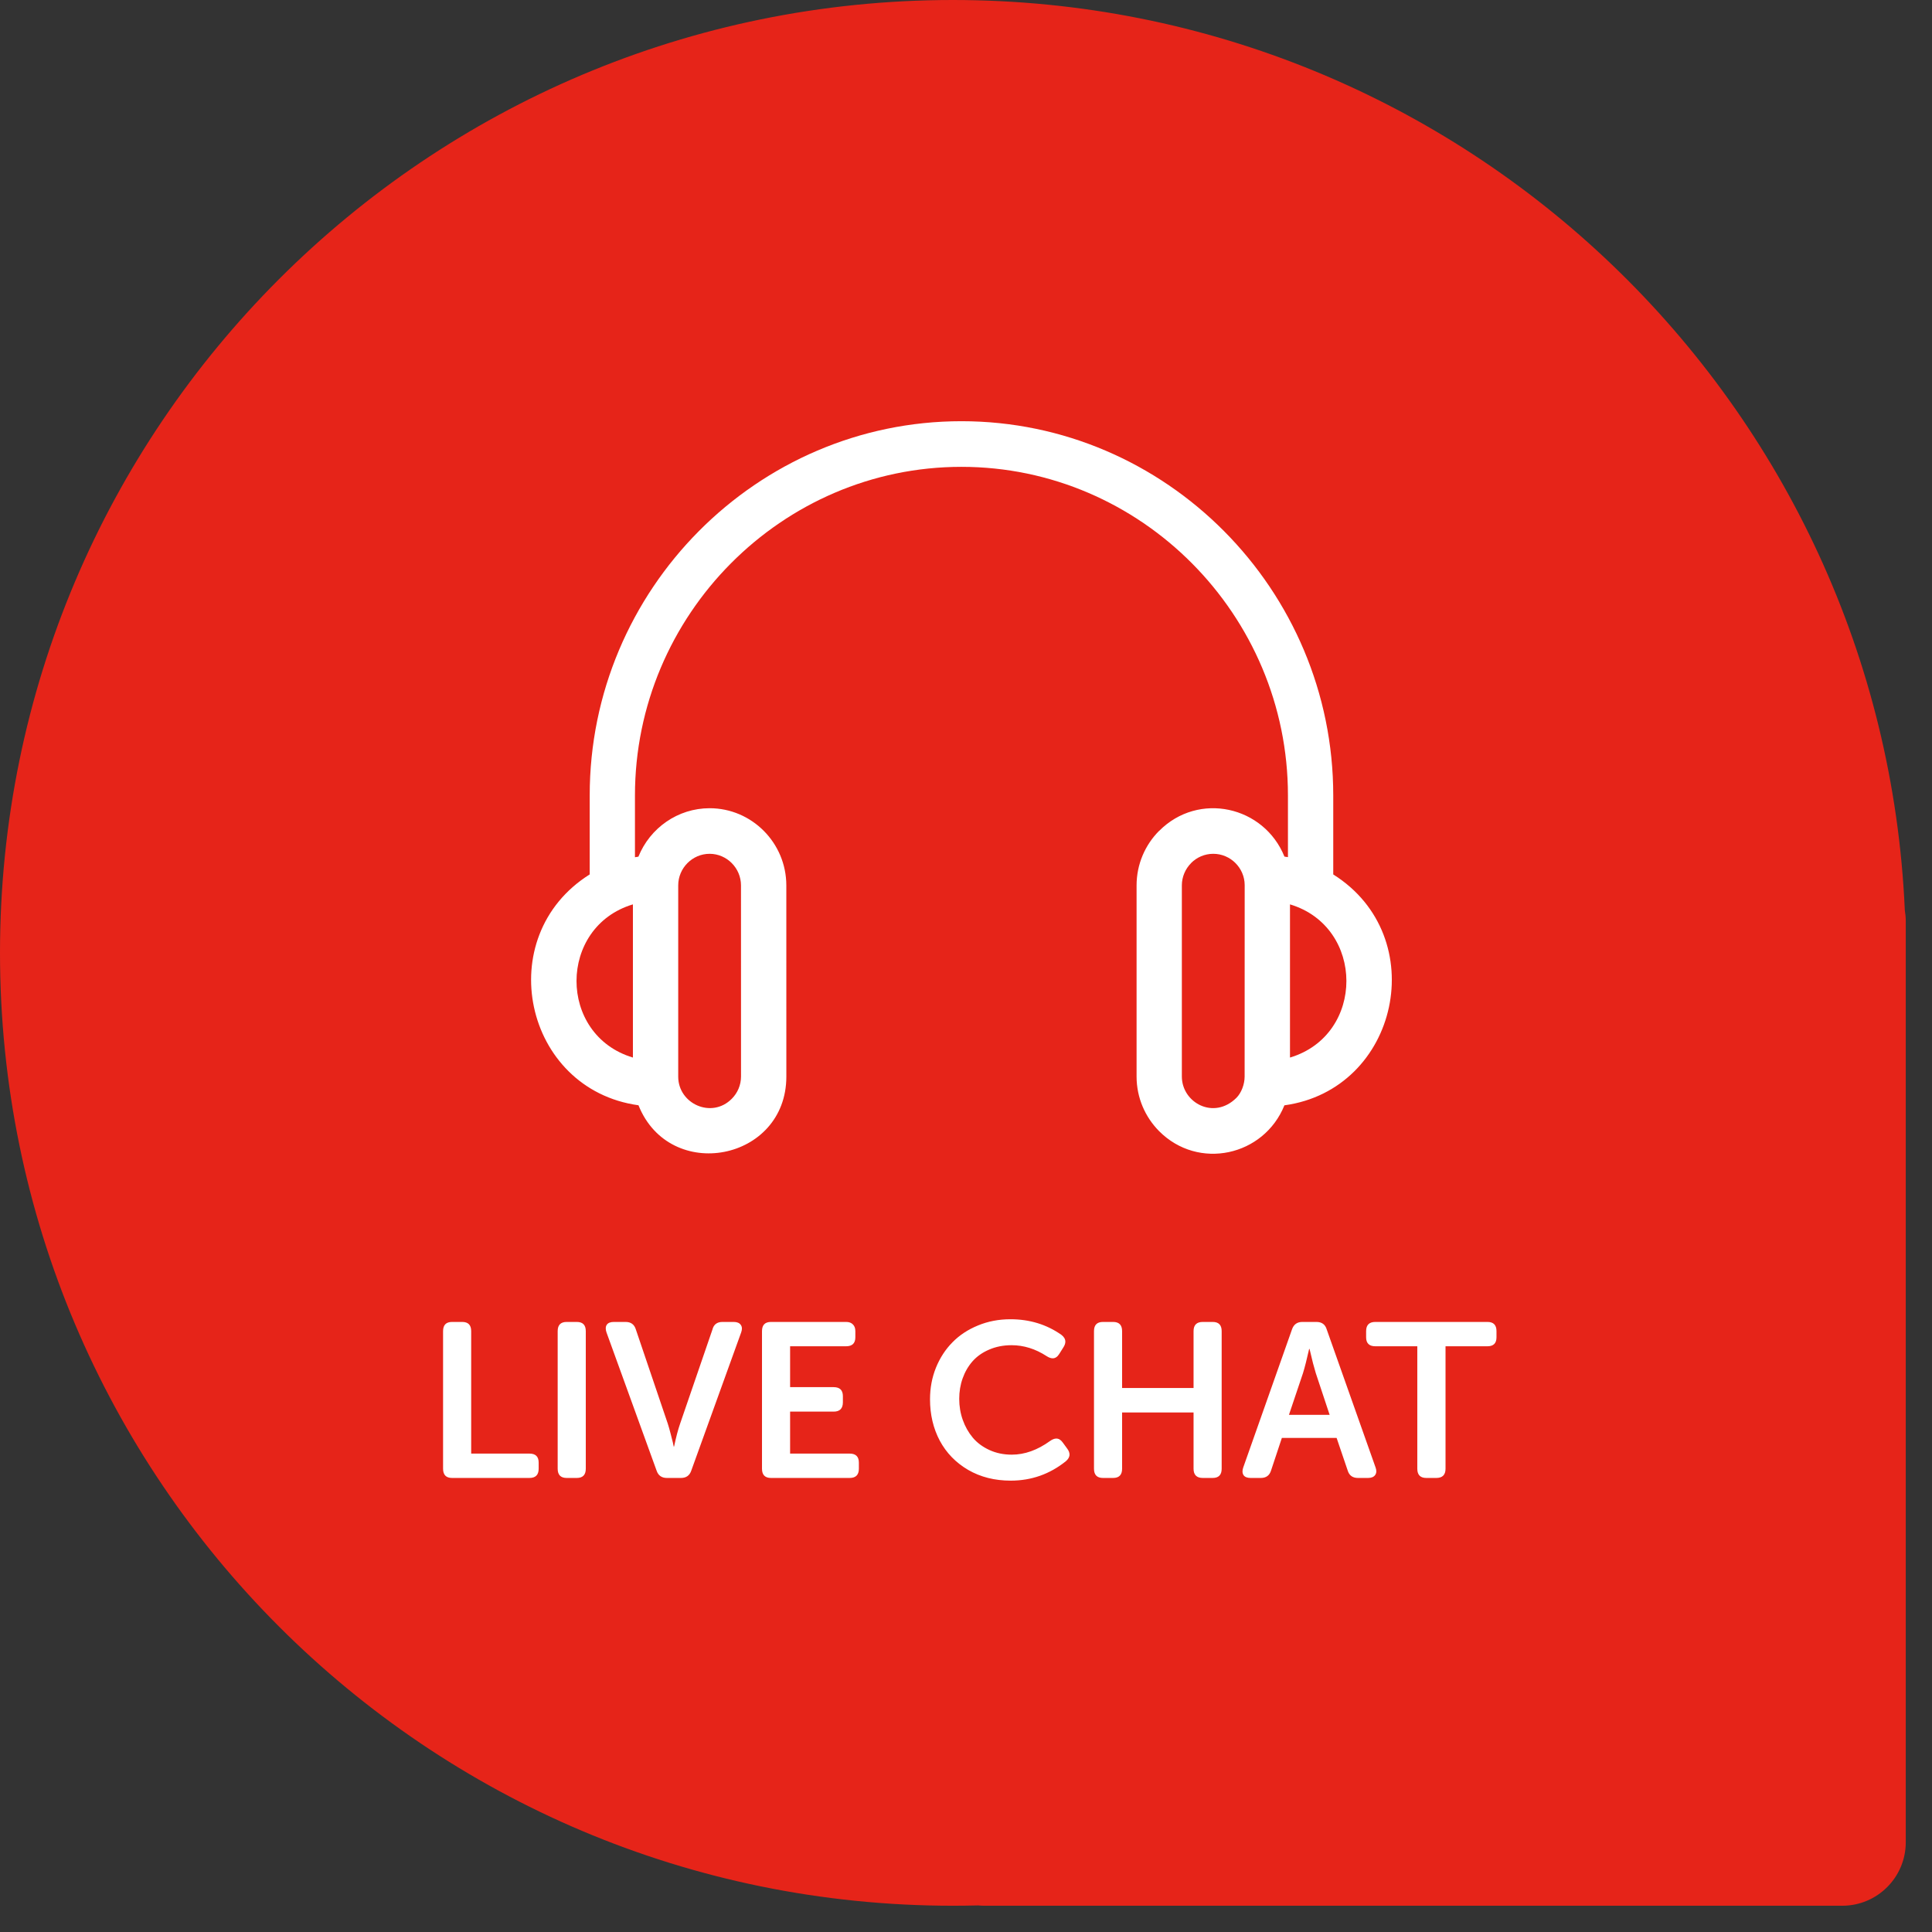 <svg width="69" height="69" viewBox="0 0 69 69" fill="none" xmlns="http://www.w3.org/2000/svg">
<rect x="0" y="0" width="69" height="69" fill="#333333" stroke="none"/>
<path d="M34.032 68.062C34.333 68.062 34.634 68.058 34.934 68.051C35.01 68.058 35.088 68.062 35.166 68.062H65.794C67.047 68.062 68.063 67.047 68.063 65.794V32.897C68.063 32.763 68.051 32.633 68.029 32.505C67.231 14.418 52.315 0 34.031 0C15.236 0 0 15.236 0 34.031C0 52.826 15.237 68.062 34.032 68.062Z" fill="#E62419"/>
<path fill-rule="evenodd" clip-rule="evenodd" d="M25.343 28.865C26.852 28.865 28.083 30.104 28.083 31.623L28.084 38.447C28.084 41.468 23.921 42.262 22.803 39.474C18.709 38.909 17.526 33.45 21.061 31.229V28.409C21.059 21.056 27.033 15.043 34.337 15.043C41.642 15.043 47.616 21.056 47.616 28.411V31.23C51.15 33.451 49.965 38.912 45.872 39.476C45.138 41.292 42.798 41.808 41.396 40.397C40.901 39.897 40.592 39.208 40.592 38.448V31.623C40.592 30.863 40.899 30.173 41.396 29.674L41.397 29.676C42.81 28.255 45.145 28.79 45.873 30.593C45.914 30.599 45.957 30.606 45.998 30.612V28.408C45.998 21.955 40.749 16.673 34.337 16.673C27.926 16.673 22.677 21.956 22.677 28.411V30.615C22.718 30.608 22.759 30.602 22.8 30.596C23.214 29.569 24.21 28.865 25.343 28.865L25.343 28.865ZM46.071 37.77C48.762 36.964 48.753 33.103 46.071 32.299V37.77ZM43.332 30.493C43.02 30.493 42.742 30.619 42.538 30.824L42.539 30.825C42.336 31.03 42.209 31.313 42.209 31.621V38.447C42.209 39.381 43.349 40.01 44.156 39.21C44.335 39.032 44.451 38.725 44.451 38.447L44.453 31.609C44.45 30.998 43.947 30.493 43.331 30.493L43.332 30.493ZM22.604 37.77V32.299C19.925 33.101 19.912 36.963 22.604 37.77ZM25.343 30.493C24.728 30.493 24.222 31.002 24.222 31.621V38.459C24.228 39.426 25.419 39.964 26.135 39.242C26.339 39.038 26.465 38.755 26.465 38.447L26.464 31.623C26.465 31.003 25.958 30.493 25.343 30.493L25.343 30.493Z" fill="white"/>
<path d="M15.824 52.454V47.541C15.824 47.321 15.931 47.212 16.146 47.212H16.506C16.721 47.212 16.828 47.321 16.828 47.541V51.914H18.909C19.129 51.914 19.238 52.021 19.238 52.236V52.454C19.238 52.674 19.129 52.784 18.909 52.784H16.146C15.931 52.784 15.824 52.674 15.824 52.454ZM19.917 52.454V47.541C19.917 47.321 20.024 47.212 20.239 47.212H20.599C20.814 47.212 20.921 47.321 20.921 47.541V52.454C20.921 52.674 20.814 52.784 20.599 52.784H20.239C20.024 52.784 19.917 52.674 19.917 52.454ZM21.661 47.587C21.643 47.536 21.634 47.489 21.634 47.445C21.634 47.392 21.646 47.347 21.672 47.311C21.718 47.245 21.802 47.212 21.925 47.212H22.343C22.534 47.212 22.657 47.303 22.711 47.487L23.849 50.844C23.88 50.939 23.913 51.055 23.948 51.193C23.984 51.329 24.012 51.44 24.033 51.527L24.06 51.661H24.075C24.144 51.331 24.215 51.059 24.29 50.844L25.443 47.487C25.489 47.303 25.609 47.212 25.803 47.212H26.202C26.322 47.212 26.406 47.246 26.455 47.315C26.483 47.353 26.497 47.398 26.497 47.449C26.497 47.49 26.488 47.536 26.47 47.587L24.688 52.523C24.629 52.697 24.507 52.784 24.32 52.784H23.818C23.632 52.784 23.509 52.697 23.45 52.523L21.661 47.587ZM27.214 52.454V47.541C27.214 47.321 27.321 47.212 27.536 47.212H30.218C30.323 47.212 30.403 47.241 30.46 47.3C30.518 47.356 30.548 47.436 30.548 47.541V47.76C30.548 47.974 30.438 48.081 30.218 48.081H28.218V49.541H29.774C29.993 49.541 30.103 49.649 30.103 49.863V50.082C30.103 50.304 29.993 50.415 29.774 50.415H28.218V51.914H30.345C30.564 51.914 30.674 52.021 30.674 52.236V52.454C30.674 52.674 30.564 52.784 30.345 52.784H27.536C27.321 52.784 27.214 52.674 27.214 52.454ZM33.215 49.975C33.215 49.574 33.285 49.198 33.426 48.848C33.569 48.495 33.766 48.193 34.016 47.94C34.266 47.684 34.571 47.484 34.928 47.338C35.286 47.19 35.672 47.116 36.086 47.116C36.773 47.116 37.381 47.302 37.91 47.675C38.002 47.747 38.048 47.827 38.048 47.917C38.048 47.983 38.022 48.055 37.971 48.131L37.829 48.357C37.765 48.459 37.687 48.511 37.596 48.511C37.532 48.511 37.46 48.485 37.381 48.434C36.98 48.173 36.562 48.043 36.128 48.043C35.834 48.043 35.567 48.096 35.327 48.2C35.087 48.302 34.889 48.442 34.733 48.618C34.579 48.794 34.462 48.997 34.38 49.227C34.298 49.457 34.258 49.701 34.258 49.959C34.258 50.222 34.3 50.473 34.384 50.71C34.468 50.948 34.588 51.16 34.744 51.347C34.9 51.531 35.098 51.677 35.338 51.787C35.578 51.897 35.844 51.952 36.135 51.952C36.595 51.952 37.05 51.79 37.5 51.465C37.581 51.407 37.657 51.377 37.726 51.377C37.813 51.377 37.889 51.425 37.956 51.519L38.113 51.734C38.169 51.808 38.197 51.879 38.197 51.948C38.197 52.033 38.154 52.112 38.067 52.186C37.492 52.648 36.835 52.88 36.097 52.88C35.525 52.88 35.018 52.752 34.576 52.496C34.136 52.238 33.799 51.891 33.564 51.454C33.331 51.014 33.215 50.521 33.215 49.975ZM39.071 52.454V47.541C39.071 47.321 39.178 47.212 39.393 47.212H39.753C39.968 47.212 40.075 47.321 40.075 47.541V49.572H42.627V47.541C42.627 47.321 42.737 47.212 42.957 47.212H43.309C43.524 47.212 43.631 47.321 43.631 47.541V52.454C43.631 52.674 43.524 52.784 43.309 52.784H42.957C42.737 52.784 42.627 52.674 42.627 52.454V50.446H40.075V52.454C40.075 52.674 39.968 52.784 39.753 52.784H39.393C39.178 52.784 39.071 52.674 39.071 52.454ZM44.402 52.408L46.142 47.48C46.203 47.301 46.327 47.212 46.513 47.212H47.015C47.207 47.212 47.33 47.301 47.383 47.48L49.127 52.408C49.145 52.457 49.154 52.503 49.154 52.546C49.154 52.597 49.14 52.642 49.112 52.68C49.063 52.749 48.979 52.784 48.859 52.784H48.498C48.307 52.784 48.184 52.694 48.131 52.515L47.736 51.354H45.781L45.398 52.508C45.344 52.692 45.222 52.784 45.03 52.784H44.666C44.544 52.784 44.459 52.751 44.413 52.684C44.388 52.646 44.375 52.601 44.375 52.55C44.375 52.507 44.384 52.459 44.402 52.408ZM46.034 50.53H47.487L46.992 49.039C46.964 48.947 46.931 48.83 46.893 48.687C46.857 48.541 46.828 48.42 46.805 48.323L46.77 48.177H46.755C46.673 48.543 46.6 48.83 46.536 49.039L46.034 50.53ZM48.79 47.76V47.541C48.79 47.321 48.9 47.212 49.119 47.212H53.124C53.339 47.212 53.446 47.321 53.446 47.541V47.76C53.446 47.974 53.339 48.081 53.124 48.081H51.626V52.454C51.626 52.674 51.516 52.784 51.296 52.784H50.94C50.725 52.784 50.618 52.674 50.618 52.454V48.081H49.119C48.9 48.081 48.79 47.974 48.79 47.76Z" fill="white"/>
</svg>

